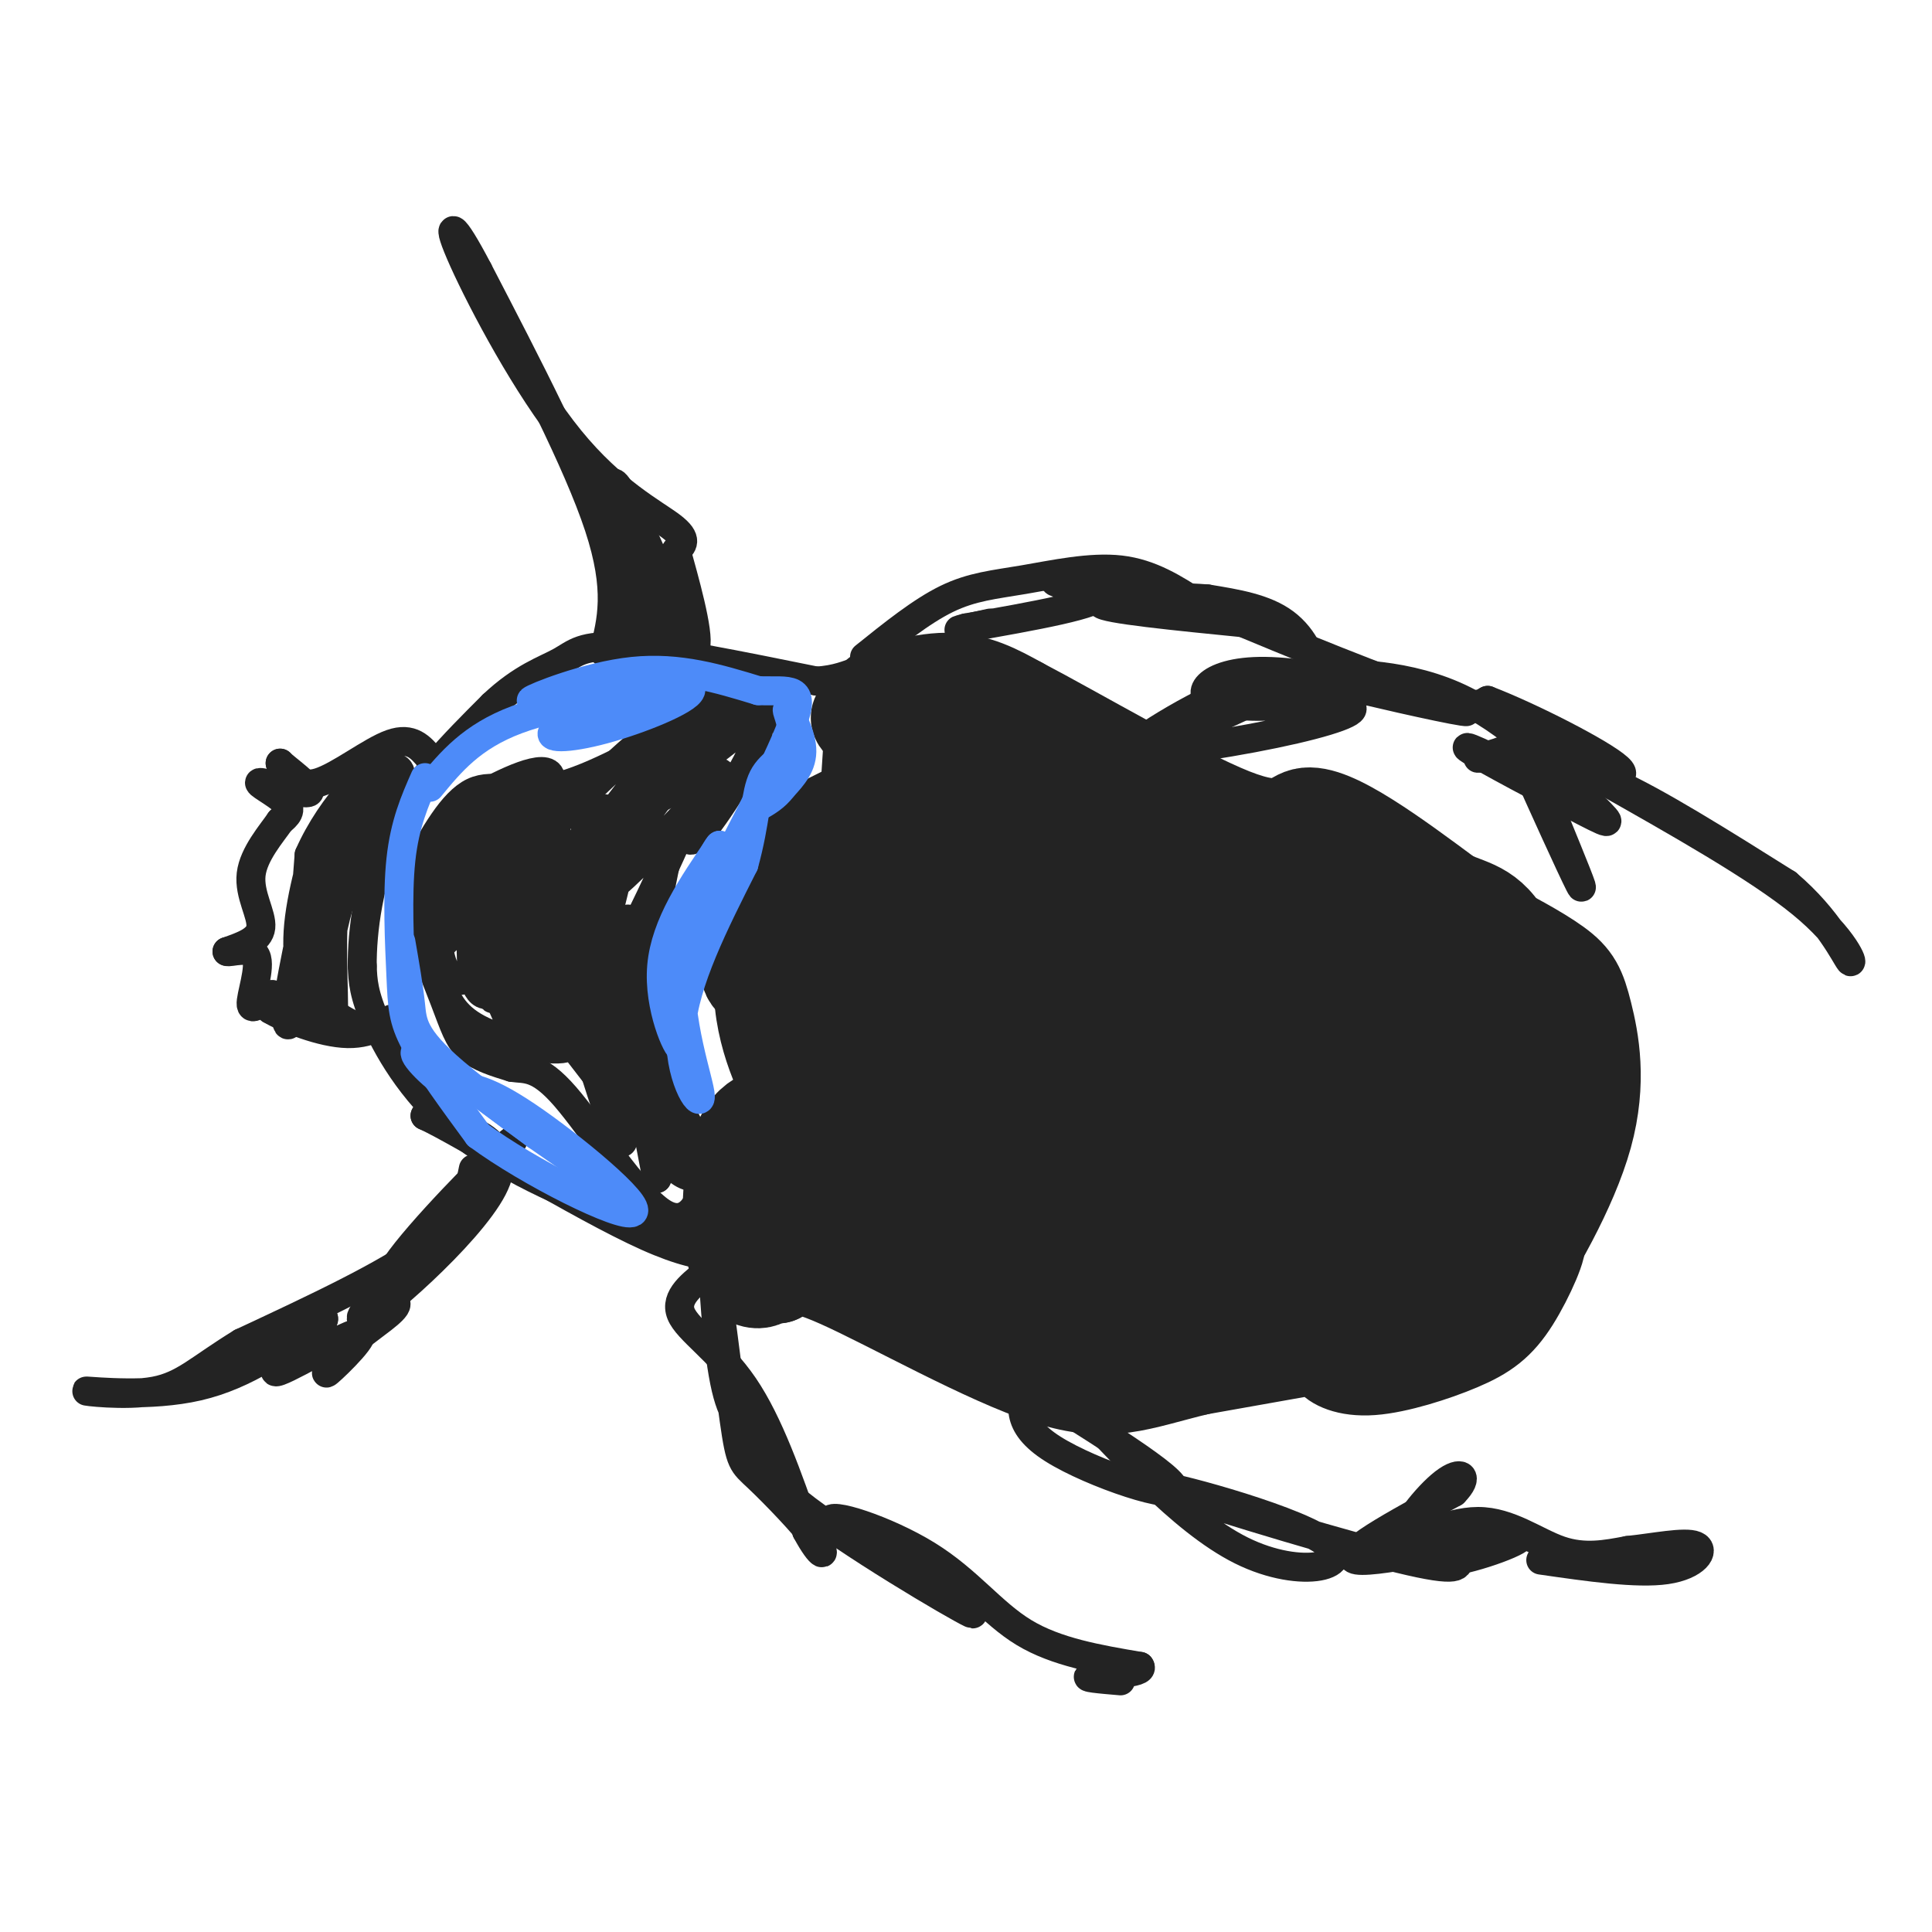 <svg viewBox='0 0 400 400' version='1.1' xmlns='http://www.w3.org/2000/svg' xmlns:xlink='http://www.w3.org/1999/xlink'><g fill='none' stroke='#232323' stroke-width='20' stroke-linecap='round' stroke-linejoin='round'><path d='M194,159c-4.030,-7.322 -8.059,-14.644 -5,-15c3.059,-0.356 13.208,6.254 17,8c3.792,1.746 1.229,-1.372 -2,-4c-3.229,-2.628 -7.123,-4.766 -12,-5c-4.877,-0.234 -10.736,1.437 -10,1c0.736,-0.437 8.067,-2.982 14,-3c5.933,-0.018 10.466,2.491 15,5'/><path d='M211,146c11.530,6.024 32.853,18.584 44,23c11.147,4.416 12.116,0.689 15,0c2.884,-0.689 7.681,1.660 13,5c5.319,3.340 11.159,7.670 17,12'/><path d='M300,186c4.991,2.313 8.967,2.095 13,11c4.033,8.905 8.122,26.933 9,29c0.878,2.067 -1.456,-11.828 -6,-21c-4.544,-9.172 -11.298,-13.621 -13,-15c-1.702,-1.379 1.649,0.310 5,2'/><path d='M308,192c3.640,1.793 10.241,5.274 14,8c3.759,2.726 4.676,4.697 6,10c1.324,5.303 3.056,13.937 0,25c-3.056,11.063 -10.900,24.555 -16,32c-5.100,7.445 -7.457,8.841 -12,10c-4.543,1.159 -11.271,2.079 -18,3'/><path d='M282,280c-4.376,0.510 -6.315,0.284 -6,1c0.315,0.716 2.884,2.375 8,2c5.116,-0.375 12.780,-2.783 18,-5c5.220,-2.217 7.995,-4.243 11,-9c3.005,-4.757 6.238,-12.244 5,-12c-1.238,0.244 -6.949,8.220 -9,12c-2.051,3.780 -0.443,3.366 -10,5c-9.557,1.634 -30.278,5.317 -51,9'/><path d='M248,283c-12.500,3.024 -18.250,6.083 -31,2c-12.750,-4.083 -32.500,-15.310 -43,-20c-10.500,-4.690 -11.750,-2.845 -13,-1'/><path d='M161,264c-2.626,0.132 -2.691,0.960 -4,1c-1.309,0.040 -3.861,-0.710 -5,-6c-1.139,-5.290 -0.863,-15.119 1,-21c1.863,-5.881 5.314,-7.813 13,-8c7.686,-0.187 19.608,1.373 24,1c4.392,-0.373 1.255,-2.678 -2,-4c-3.255,-1.322 -6.627,-1.661 -10,-2'/><path d='M178,225c-3.584,-0.204 -7.544,0.285 -10,1c-2.456,0.715 -3.410,1.656 -6,-4c-2.590,-5.656 -6.818,-17.908 -2,-28c4.818,-10.092 18.682,-18.025 22,-21c3.318,-2.975 -3.909,-0.993 -10,4c-6.091,4.993 -11.045,12.996 -16,21'/><path d='M156,198c-2.303,4.328 -0.059,4.648 3,7c3.059,2.352 6.935,6.734 8,2c1.065,-4.734 -0.682,-18.586 -1,-26c-0.318,-7.414 0.791,-8.389 6,-11c5.209,-2.611 14.518,-6.857 15,-11c0.482,-4.143 -7.862,-8.184 -9,-10c-1.138,-1.816 4.931,-1.408 11,-1'/><path d='M189,148c-0.582,4.695 -7.538,16.931 -11,27c-3.462,10.069 -3.429,17.970 -3,22c0.429,4.030 1.253,4.190 4,4c2.747,-0.190 7.418,-0.731 12,-5c4.582,-4.269 9.076,-12.267 11,-18c1.924,-5.733 1.280,-9.202 -2,-9c-3.280,0.202 -9.195,4.074 -14,9c-4.805,4.926 -8.500,10.905 -11,18c-2.500,7.095 -3.803,15.304 -4,19c-0.197,3.696 0.714,2.878 3,2c2.286,-0.878 5.948,-1.816 14,-13c8.052,-11.184 20.495,-32.616 25,-41c4.505,-8.384 1.074,-3.722 0,-3c-1.074,0.722 0.211,-2.498 -4,3c-4.211,5.498 -13.917,19.714 -20,31c-6.083,11.286 -8.541,19.643 -11,28'/><path d='M178,222c7.128,-10.072 30.449,-49.252 35,-59c4.551,-9.748 -9.669,9.936 -21,34c-11.331,24.064 -19.775,52.507 -13,47c6.775,-5.507 28.767,-44.965 41,-66c12.233,-21.035 14.706,-23.649 2,-6c-12.706,17.649 -40.593,55.559 -50,68c-9.407,12.441 -0.336,-0.586 7,-8c7.336,-7.414 12.935,-9.214 19,-10c6.065,-0.786 12.594,-0.558 16,0c3.406,0.558 3.687,1.445 3,3c-0.687,1.555 -2.344,3.777 -4,6'/><path d='M213,231c-2.990,2.126 -8.464,4.442 -17,5c-8.536,0.558 -20.134,-0.642 -27,-1c-6.866,-0.358 -8.998,0.126 -5,4c3.998,3.874 14.128,11.138 27,15c12.872,3.862 28.486,4.322 25,2c-3.486,-2.322 -26.072,-7.426 -37,-9c-10.928,-1.574 -10.197,0.383 -12,1c-1.803,0.617 -6.139,-0.106 1,4c7.139,4.106 25.753,13.042 35,17c9.247,3.958 9.128,2.937 15,2c5.872,-0.937 17.735,-1.791 26,-4c8.265,-2.209 12.933,-5.774 13,-6c0.067,-0.226 -4.466,2.887 -9,6'/><path d='M248,267c-11.310,1.516 -35.085,2.305 -35,3c0.085,0.695 24.028,1.297 46,-4c21.972,-5.297 41.972,-16.492 35,-13c-6.972,3.492 -40.915,21.671 -40,20c0.915,-1.671 36.690,-23.192 48,-28c11.310,-4.808 -1.845,7.096 -15,19'/><path d='M287,264c-3.682,4.455 -5.388,6.091 -2,4c3.388,-2.091 11.869,-7.910 17,-16c5.131,-8.090 6.911,-18.452 7,-24c0.089,-5.548 -1.512,-6.281 -4,-9c-2.488,-2.719 -5.861,-7.425 -8,2c-2.139,9.425 -3.043,32.981 -3,32c0.043,-0.981 1.032,-26.500 0,-42c-1.032,-15.500 -4.086,-20.981 -7,-23c-2.914,-2.019 -5.690,-0.577 -7,3c-1.310,3.577 -1.155,9.288 -1,15'/><path d='M279,206c1.311,4.642 5.088,8.745 8,11c2.912,2.255 4.957,2.660 7,3c2.043,0.340 4.082,0.614 7,0c2.918,-0.614 6.716,-2.116 6,-6c-0.716,-3.884 -5.945,-10.152 -15,-17c-9.055,-6.848 -21.936,-14.277 -29,-18c-7.064,-3.723 -8.311,-3.739 -15,-5c-6.689,-1.261 -18.820,-3.766 -19,-2c-0.180,1.766 11.591,7.804 30,13c18.409,5.196 43.455,9.552 36,9c-7.455,-0.552 -47.413,-6.011 -67,-7c-19.587,-0.989 -18.804,2.492 -19,5c-0.196,2.508 -1.372,4.043 -1,6c0.372,1.957 2.293,4.334 6,7c3.707,2.666 9.202,5.619 18,7c8.798,1.381 20.899,1.191 33,1'/><path d='M265,213c14.534,-0.655 34.368,-2.791 20,-3c-14.368,-0.209 -62.939,1.511 -74,5c-11.061,3.489 15.388,8.749 33,12c17.612,3.251 26.388,4.495 34,3c7.612,-1.495 14.060,-5.728 18,-8c3.940,-2.272 5.374,-2.584 -12,-8c-17.374,-5.416 -53.554,-15.936 -56,-17c-2.446,-1.064 28.841,7.329 46,10c17.159,2.671 20.188,-0.380 20,-2c-0.188,-1.620 -3.594,-1.810 -7,-2'/><path d='M287,203c-8.362,-2.037 -25.768,-6.128 -38,-8c-12.232,-1.872 -19.291,-1.523 -23,0c-3.709,1.523 -4.068,4.220 -2,10c2.068,5.780 6.565,14.641 25,19c18.435,4.359 50.810,4.215 39,10c-11.810,5.785 -67.805,17.499 -69,20c-1.195,2.501 52.409,-4.211 62,-5c9.591,-0.789 -24.831,4.346 -43,6c-18.169,1.654 -20.084,-0.173 -22,-2'/><path d='M216,253c-4.120,-1.467 -3.421,-4.135 -4,-6c-0.579,-1.865 -2.436,-2.926 3,-3c5.436,-0.074 18.165,0.838 28,0c9.835,-0.838 16.776,-3.428 15,-6c-1.776,-2.572 -12.269,-5.126 -18,-6c-5.731,-0.874 -6.702,-0.068 -10,1c-3.298,1.068 -8.925,2.400 -13,5c-4.075,2.600 -6.597,6.469 -7,9c-0.403,2.531 1.313,3.723 8,3c6.687,-0.723 18.343,-3.362 30,-6'/></g>
<g fill='none' stroke='#232323' stroke-width='6' stroke-linecap='round' stroke-linejoin='round'><path d='M179,136c5.875,-4.720 11.750,-9.440 17,-12c5.250,-2.560 9.875,-2.958 16,-4c6.125,-1.042 13.750,-2.726 20,-2c6.250,0.726 11.125,3.863 16,7'/><path d='M248,125c11.822,5.000 33.378,14.000 45,18c11.622,4.000 13.311,3.000 15,2'/><path d='M308,145c8.911,3.422 23.689,10.978 27,14c3.311,3.022 -4.844,1.511 -13,0'/><path d='M322,159c-0.956,-0.267 3.156,-0.933 12,3c8.844,3.933 22.422,12.467 36,21'/><path d='M370,183c8.607,7.274 12.125,14.958 13,16c0.875,1.042 -0.893,-4.560 -10,-12c-9.107,-7.440 -25.554,-16.720 -42,-26'/><path d='M331,161c-9.194,-5.235 -11.179,-5.322 -15,-5c-3.821,0.322 -9.477,1.053 -10,1c-0.523,-0.053 4.087,-0.891 6,-2c1.913,-1.109 1.131,-2.491 4,4c2.869,6.491 9.391,20.855 11,24c1.609,3.145 -1.696,-4.927 -5,-13'/><path d='M322,170c-0.462,-3.197 0.884,-4.689 -4,-8c-4.884,-3.311 -15.996,-8.441 -14,-7c1.996,1.441 17.101,9.452 24,13c6.899,3.548 5.591,2.631 0,-3c-5.591,-5.631 -15.467,-15.978 -27,-21c-11.533,-5.022 -24.724,-4.721 -28,-4c-3.276,0.721 3.362,1.860 10,3'/><path d='M283,143c8.309,1.985 24.083,5.449 20,4c-4.083,-1.449 -28.022,-7.811 -41,-8c-12.978,-0.189 -14.994,5.795 -10,6c4.994,0.205 16.998,-5.370 21,-7c4.002,-1.630 0.001,0.685 -4,3'/><path d='M269,141c-4.630,1.651 -14.205,4.279 -12,5c2.205,0.721 16.189,-0.467 21,0c4.811,0.467 0.449,2.587 -10,5c-10.449,2.413 -26.985,5.118 -29,4c-2.015,-1.118 10.493,-6.059 23,-11'/><path d='M262,144c-3.791,1.779 -24.767,11.725 -28,12c-3.233,0.275 11.278,-9.122 21,-13c9.722,-3.878 14.656,-2.236 16,-4c1.344,-1.764 -0.902,-6.932 -5,-10c-4.098,-3.068 -10.049,-4.034 -16,-5'/><path d='M250,124c-8.711,-0.733 -22.489,-0.067 -22,1c0.489,1.067 15.244,2.533 30,4'/><path d='M258,129c-4.762,-1.226 -31.667,-6.292 -38,-8c-6.333,-1.708 7.905,-0.060 8,2c0.095,2.060 -13.952,4.530 -28,7'/><path d='M200,130c-3.833,1.000 0.583,0.000 5,-1'/><path d='M147,263c-3.689,2.800 -7.378,5.600 -6,9c1.378,3.400 7.822,7.400 13,15c5.178,7.600 9.089,18.800 13,30'/><path d='M167,317c3.129,5.836 4.453,5.425 2,2c-2.453,-3.425 -8.682,-9.865 -12,-13c-3.318,-3.135 -3.724,-2.964 -5,-12c-1.276,-9.036 -3.420,-27.279 -4,-29c-0.580,-1.721 0.406,13.080 2,21c1.594,7.920 3.797,8.960 6,10'/><path d='M156,296c0.476,3.345 -1.333,6.708 9,15c10.333,8.292 32.810,21.512 36,23c3.190,1.488 -12.905,-8.756 -29,-19'/><path d='M172,315c-0.869,-2.226 11.458,1.708 20,7c8.542,5.292 13.298,11.940 20,16c6.702,4.060 15.351,5.530 24,7'/><path d='M236,345c1.244,1.489 -7.644,1.711 -10,2c-2.356,0.289 1.822,0.644 6,1'/><path d='M213,286c-1.565,4.429 -3.131,8.857 5,14c8.131,5.143 25.958,11.000 25,8c-0.958,-3.000 -20.702,-14.857 -27,-19c-6.298,-4.143 0.851,-0.571 8,3'/><path d='M224,292c6.961,6.916 20.362,22.707 33,29c12.638,6.293 24.511,3.089 17,-2c-7.511,-5.089 -34.407,-12.062 -33,-11c1.407,1.062 31.116,10.161 46,14c14.884,3.839 14.942,2.420 15,1'/><path d='M302,323c6.952,-1.440 16.833,-5.542 11,-5c-5.833,0.542 -27.381,5.726 -32,5c-4.619,-0.726 7.690,-7.363 20,-14'/><path d='M301,309c3.309,-3.361 1.583,-4.762 -2,-2c-3.583,2.762 -9.022,9.689 -8,11c1.022,1.311 8.506,-2.993 15,-3c6.494,-0.007 11.998,4.284 17,6c5.002,1.716 9.501,0.858 14,0'/><path d='M337,321c5.381,-0.548 11.833,-1.917 14,-1c2.167,0.917 0.048,4.119 -6,5c-6.048,0.881 -16.024,-0.560 -26,-2'/><path d='M147,145c7.333,2.267 14.667,4.533 16,4c1.333,-0.533 -3.333,-3.867 -8,-4c-4.667,-0.133 -9.333,2.933 -14,6'/><path d='M141,151c-7.179,3.774 -18.125,10.208 -26,12c-7.875,1.792 -12.679,-1.060 -17,1c-4.321,2.060 -8.161,9.030 -12,16'/><path d='M86,180c-2.456,3.569 -2.596,4.493 -1,9c1.596,4.507 4.930,12.598 7,18c2.070,5.402 2.877,8.115 5,10c2.123,1.885 5.561,2.943 9,4'/><path d='M106,221c2.821,0.437 5.375,-0.470 11,6c5.625,6.470 14.322,20.319 20,24c5.678,3.681 8.337,-2.805 9,-7c0.663,-4.195 -0.668,-6.097 -2,-8'/><path d='M144,236c-2.548,-5.274 -7.917,-14.458 -9,-27c-1.083,-12.542 2.119,-28.440 4,-35c1.881,-6.560 2.440,-3.780 3,-1'/><path d='M142,173c0.619,0.674 0.668,2.858 5,-3c4.332,-5.858 12.948,-19.758 9,-20c-3.948,-0.242 -20.459,13.175 -22,15c-1.541,1.825 11.888,-7.942 17,-12c5.112,-4.058 1.906,-2.407 2,-4c0.094,-1.593 3.487,-6.429 -3,-1c-6.487,5.429 -22.853,21.123 -29,27c-6.147,5.877 -2.073,1.939 2,-2'/><path d='M123,173c3.505,-4.340 11.269,-14.190 14,-19c2.731,-4.810 0.430,-4.578 -7,2c-7.430,6.578 -19.988,19.504 -22,20c-2.012,0.496 6.521,-11.438 6,-15c-0.521,-3.562 -10.096,1.247 -15,4c-4.904,2.753 -5.139,3.449 -5,6c0.139,2.551 0.650,6.957 4,7c3.350,0.043 9.537,-4.277 12,-7c2.463,-2.723 1.202,-3.848 -1,-5c-2.202,-1.152 -5.343,-2.329 -9,1c-3.657,3.329 -7.828,11.165 -12,19'/><path d='M88,186c-1.667,4.826 0.166,7.389 1,9c0.834,1.611 0.669,2.268 3,0c2.331,-2.268 7.157,-7.460 10,-12c2.843,-4.540 3.701,-8.428 3,-11c-0.701,-2.572 -2.963,-3.827 -6,-1c-3.037,2.827 -6.849,9.737 -8,17c-1.151,7.263 0.358,14.880 4,15c3.642,0.120 9.417,-7.256 13,-15c3.583,-7.744 4.975,-15.854 3,-17c-1.975,-1.146 -7.318,4.674 -10,8c-2.682,3.326 -2.702,4.159 -3,8c-0.298,3.841 -0.874,10.689 0,15c0.874,4.311 3.197,6.084 7,0c3.803,-6.084 9.087,-20.024 10,-27c0.913,-6.976 -2.543,-6.988 -6,-7'/><path d='M109,168c-3.029,0.664 -7.603,5.824 -10,12c-2.397,6.176 -2.619,13.369 -1,18c1.619,4.631 5.077,6.702 7,8c1.923,1.298 2.309,1.824 5,-3c2.691,-4.824 7.686,-14.998 10,-22c2.314,-7.002 1.948,-10.832 0,-12c-1.948,-1.168 -5.477,0.327 -8,3c-2.523,2.673 -4.040,6.525 -5,13c-0.960,6.475 -1.362,15.574 -1,20c0.362,4.426 1.488,4.177 2,5c0.512,0.823 0.409,2.716 3,-1c2.591,-3.716 7.876,-13.040 11,-21c3.124,-7.960 4.086,-14.556 4,-18c-0.086,-3.444 -1.219,-3.738 -4,1c-2.781,4.738 -7.210,14.506 -9,24c-1.790,9.494 -0.940,18.712 1,20c1.940,1.288 4.970,-5.356 8,-12'/><path d='M122,203c3.662,-11.358 8.818,-33.754 9,-37c0.182,-3.246 -4.609,12.658 -9,28c-4.391,15.342 -8.383,30.123 -1,18c7.383,-12.123 26.142,-51.148 26,-57c-0.142,-5.852 -19.183,21.471 -22,28c-2.817,6.529 10.592,-7.735 24,-22'/><path d='M149,161c1.859,-2.896 -5.494,0.865 -10,3c-4.506,2.135 -6.164,2.646 -9,10c-2.836,7.354 -6.849,21.553 -9,28c-2.151,6.447 -2.441,5.142 0,13c2.441,7.858 7.613,24.880 8,21c0.387,-3.880 -4.011,-28.660 -5,-38c-0.989,-9.340 1.432,-3.240 4,7c2.568,10.240 5.284,24.620 8,39'/><path d='M136,244c-0.249,-4.383 -4.872,-34.839 -6,-47c-1.128,-12.161 1.239,-6.027 3,4c1.761,10.027 2.917,23.946 5,32c2.083,8.054 5.095,10.241 7,10c1.905,-0.241 2.705,-2.911 2,-2c-0.705,0.911 -2.916,5.403 -8,0c-5.084,-5.403 -13.042,-20.702 -21,-36'/><path d='M118,205c2.108,3.598 17.877,30.593 15,29c-2.877,-1.593 -24.401,-31.775 -31,-38c-6.599,-6.225 1.726,11.508 5,19c3.274,7.492 1.496,4.742 2,2c0.504,-2.742 3.290,-5.477 6,-5c2.710,0.477 5.345,4.167 2,5c-3.345,0.833 -12.670,-1.191 -18,-4c-5.330,-2.809 -6.665,-6.405 -8,-10'/><path d='M91,203c-1.544,-3.603 -1.402,-7.611 0,-11c1.402,-3.389 4.066,-6.160 6,-5c1.934,1.160 3.137,6.249 5,3c1.863,-3.249 4.386,-14.836 4,-11c-0.386,3.836 -3.682,23.096 -4,27c-0.318,3.904 2.341,-7.548 5,-19'/><path d='M125,135c1.667,-6.417 3.333,-12.833 -1,-26c-4.333,-13.167 -14.667,-33.083 -25,-53'/><path d='M99,56c-5.549,-10.624 -6.920,-10.683 -3,-2c3.920,8.683 13.132,26.107 22,37c8.868,10.893 17.391,15.255 21,18c3.609,2.745 2.305,3.872 1,5'/><path d='M140,114c1.533,5.596 4.864,17.088 4,20c-0.864,2.912 -5.925,-2.754 -10,-11c-4.075,-8.246 -7.164,-19.070 -7,-19c0.164,0.070 3.582,11.035 7,22'/><path d='M134,126c-1.347,-4.107 -8.214,-25.375 -7,-26c1.214,-0.625 10.510,19.393 13,28c2.490,8.607 -1.828,5.802 -6,3c-4.172,-2.802 -8.200,-5.600 -7,-5c1.200,0.600 7.629,4.600 9,6c1.371,1.400 -2.314,0.200 -6,-1'/><path d='M130,131c1.405,2.738 7.917,10.083 6,2c-1.917,-8.083 -12.262,-31.595 -14,-35c-1.738,-3.405 5.131,13.298 12,30'/><path d='M98,242c-1.000,5.000 -2.000,10.000 -10,16c-8.000,6.000 -23.000,13.000 -38,20'/><path d='M50,278c-8.823,5.388 -11.880,8.856 -18,10c-6.120,1.144 -15.301,-0.038 -14,0c1.301,0.038 13.086,1.297 23,-1c9.914,-2.297 17.957,-8.148 26,-14'/><path d='M67,273c0.612,0.960 -10.856,10.360 -10,11c0.856,0.640 14.038,-7.482 17,-8c2.962,-0.518 -4.297,6.566 -6,8c-1.703,1.434 2.148,-2.783 6,-7'/><path d='M74,277c3.136,-2.617 7.974,-5.660 8,-7c0.026,-1.340 -4.762,-0.976 0,-8c4.762,-7.024 19.075,-21.435 23,-25c3.925,-3.565 -2.537,3.718 -9,11'/><path d='M96,248c-7.917,8.786 -23.208,25.250 -21,25c2.208,-0.250 21.917,-17.214 27,-27c5.083,-9.786 -4.458,-12.393 -14,-15'/><path d='M88,231c7.131,3.202 31.958,18.708 46,25c14.042,6.292 17.298,3.369 18,2c0.702,-1.369 -1.149,-1.185 -3,-1'/><path d='M149,257c-2.984,-0.585 -8.944,-1.549 -19,-5c-10.056,-3.451 -24.207,-9.391 -34,-17c-9.793,-7.609 -15.226,-16.888 -18,-23c-2.774,-6.112 -2.887,-9.056 -3,-12'/><path d='M75,200c-0.067,-6.933 1.267,-18.267 6,-28c4.733,-9.733 12.867,-17.867 21,-26'/><path d='M102,146c6.119,-5.798 10.917,-7.292 14,-9c3.083,-1.708 4.452,-3.631 13,-3c8.548,0.631 24.274,3.815 40,7'/><path d='M169,141c8.552,-0.429 9.931,-5.002 9,2c-0.931,7.002 -4.174,25.577 -5,26c-0.826,0.423 0.764,-17.308 1,-24c0.236,-6.692 -0.882,-2.346 -2,2'/><path d='M89,157c-1.889,-2.244 -3.778,-4.489 -8,-3c-4.222,1.489 -10.778,6.711 -15,8c-4.222,1.289 -6.111,-1.356 -8,-4'/><path d='M58,158c0.810,0.912 6.836,5.193 6,6c-0.836,0.807 -8.533,-1.860 -10,-2c-1.467,-0.140 3.295,2.246 5,4c1.705,1.754 0.352,2.877 -1,4'/><path d='M58,170c-1.714,2.512 -5.500,6.792 -6,11c-0.500,4.208 2.286,8.345 2,11c-0.286,2.655 -3.643,3.827 -7,5'/><path d='M47,197c0.400,0.352 4.901,-1.266 6,1c1.099,2.266 -1.204,8.418 -1,10c0.204,1.582 2.915,-1.405 4,-2c1.085,-0.595 0.542,1.203 0,3'/><path d='M56,209c3.033,1.829 10.617,4.903 16,5c5.383,0.097 8.565,-2.781 9,-3c0.435,-0.219 -1.876,2.223 -5,2c-3.124,-0.223 -7.062,-3.112 -11,-6'/><path d='M65,207c-2.723,-3.421 -4.031,-8.972 -3,-17c1.031,-8.028 4.400,-18.533 4,-15c-0.400,3.533 -4.569,21.105 -6,30c-1.431,8.895 -0.123,9.113 1,3c1.123,-6.113 2.062,-18.556 3,-31'/><path d='M64,177c4.509,-10.317 14.281,-20.611 14,-15c-0.281,5.611 -10.614,27.126 -13,30c-2.386,2.874 3.175,-12.893 7,-21c3.825,-8.107 5.912,-8.553 8,-9'/><path d='M80,162c-1.279,3.912 -8.477,18.193 -11,30c-2.523,11.807 -0.372,21.140 0,18c0.372,-3.140 -1.037,-18.754 1,-29c2.037,-10.246 7.518,-15.123 13,-20'/><path d='M83,161c0.166,-2.349 -5.920,1.779 -7,2c-1.080,0.221 2.844,-3.467 5,-4c2.156,-0.533 2.542,2.087 1,3c-1.542,0.913 -5.012,0.118 -6,-1c-0.988,-1.118 0.506,-2.559 2,-4'/><path d='M78,157c-1.833,5.167 -7.417,20.083 -13,35'/></g>
<g fill='none' stroke='#4D8BF9' stroke-width='6' stroke-linecap='round' stroke-linejoin='round'><path d='M89,163c4.311,-5.244 8.622,-10.489 18,-14c9.378,-3.511 23.822,-5.289 29,-6c5.178,-0.711 1.089,-0.356 -3,0'/><path d='M133,143c-4.809,1.691 -15.330,5.917 -18,8c-2.670,2.083 2.512,2.022 10,0c7.488,-2.022 17.282,-6.006 18,-8c0.718,-1.994 -7.641,-1.997 -16,-2'/><path d='M127,141c-7.262,1.000 -17.417,4.500 -17,4c0.417,-0.500 11.405,-5.000 21,-6c9.595,-1.000 17.798,1.500 26,4'/><path d='M157,143c6.578,0.222 10.022,-1.222 7,7c-3.022,8.222 -12.511,26.111 -22,44'/><path d='M142,194c-3.250,12.726 -0.375,22.542 -1,23c-0.625,0.458 -4.750,-8.440 -4,-17c0.750,-8.560 6.375,-16.780 12,-25'/><path d='M149,175c-0.303,-0.244 -7.061,11.646 -8,24c-0.939,12.354 3.939,25.172 4,28c0.061,2.828 -4.697,-4.335 -4,-14c0.697,-9.665 6.848,-21.833 13,-34'/><path d='M154,179c2.521,-9.053 2.322,-14.685 4,-18c1.678,-3.315 5.233,-4.311 6,-7c0.767,-2.689 -1.255,-7.070 -1,-7c0.255,0.070 2.787,4.591 3,8c0.213,3.409 -1.894,5.704 -4,8'/><path d='M162,163c-1.500,2.000 -3.250,3.000 -5,4'/><path d='M88,161c-2.101,4.774 -4.202,9.548 -5,17c-0.798,7.452 -0.292,17.583 0,24c0.292,6.417 0.369,9.119 3,14c2.631,4.881 7.815,11.940 13,19'/><path d='M99,235c10.369,7.679 29.792,17.375 32,16c2.208,-1.375 -12.798,-13.821 -22,-20c-9.202,-6.179 -12.601,-6.089 -16,-6'/><path d='M93,225c-4.889,-3.244 -9.111,-8.356 -6,-7c3.111,1.356 13.556,9.178 24,17'/><path d='M111,235c8.338,5.820 17.183,11.869 13,9c-4.183,-2.869 -21.396,-14.657 -30,-22c-8.604,-7.343 -8.601,-10.241 -9,-14c-0.399,-3.759 -1.199,-8.380 -2,-13'/></g>
</svg>